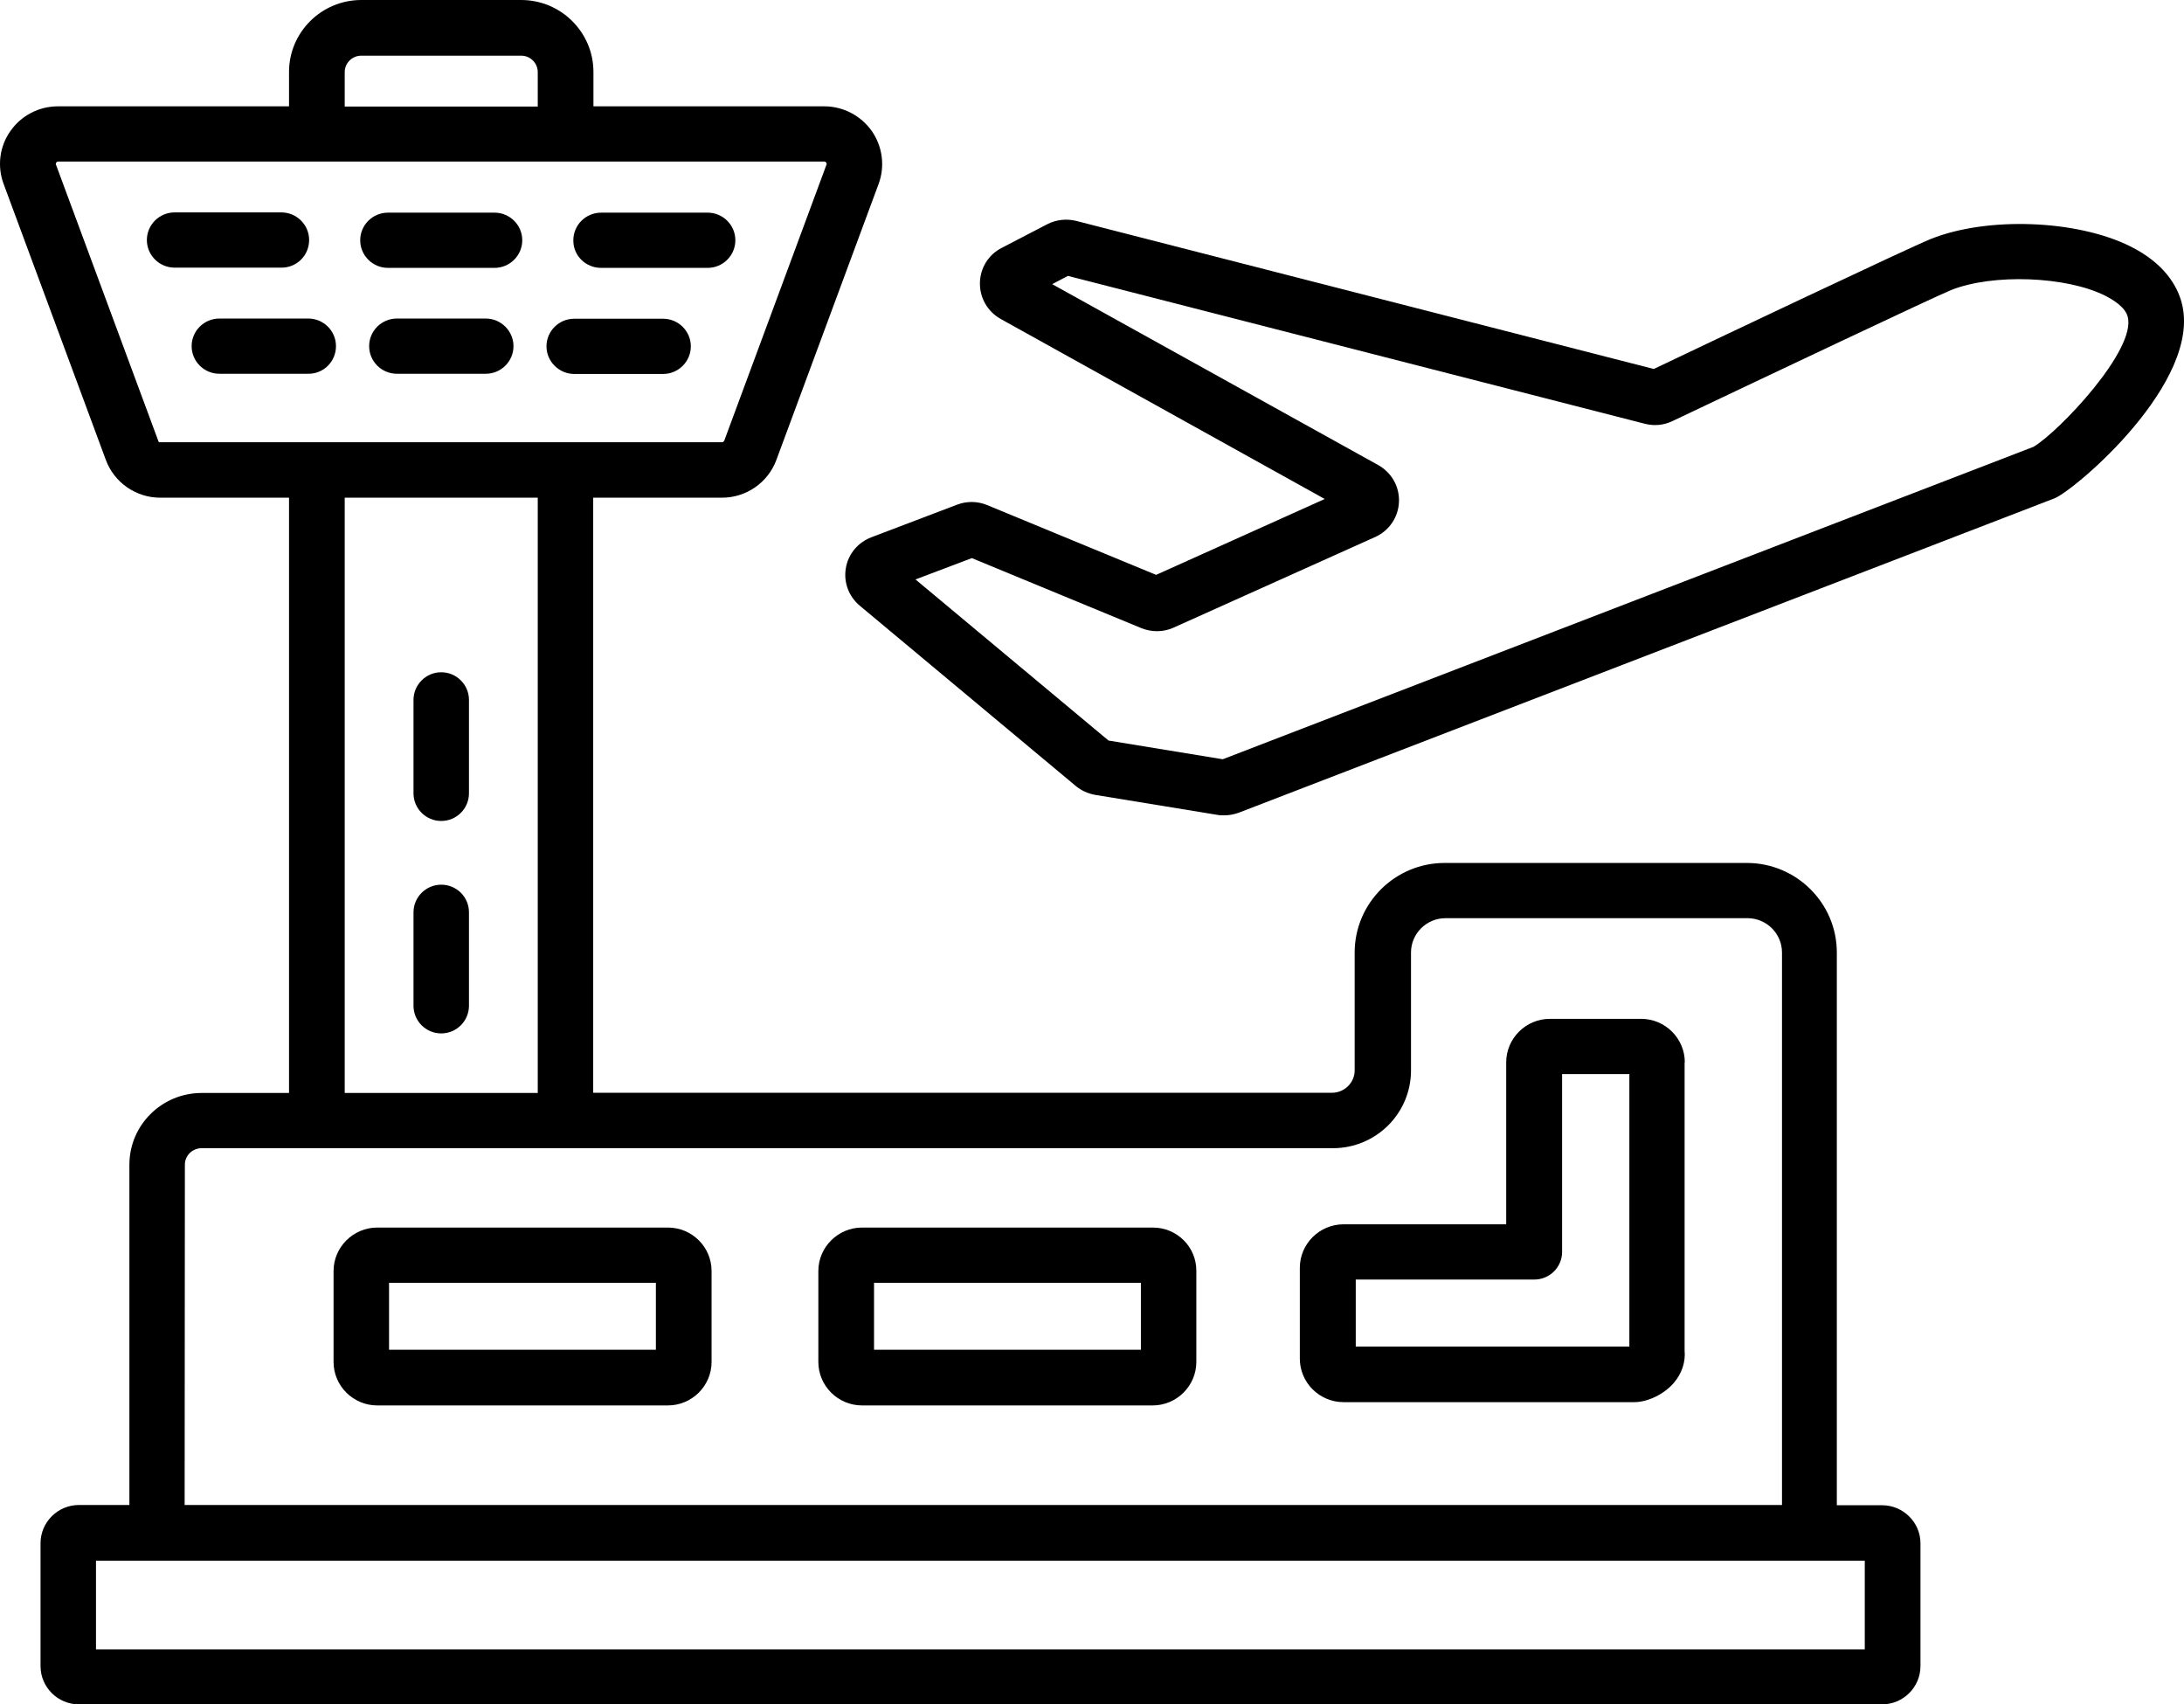 <svg xmlns="http://www.w3.org/2000/svg" xmlns:xlink="http://www.w3.org/1999/xlink" fill="none" version="1.1" width="64.003" height="49.933" viewBox="0 0 64.003 49.933"><g><g><path d="M63.933,8.86C63.805,8.389,63.44,7.72,62.429,7.217C60.867,6.44,58.244,6.338,56.586,7C55.934,7.262,50.014,10.071,48.465,10.81L31.539,6.472C31.258,6.402,30.957,6.433,30.694,6.567L29.357,7.262C28.967,7.459,28.723,7.854,28.717,8.293C28.711,8.727,28.941,9.128,29.325,9.344L38.822,14.619L33.881,16.842L28.928,14.797C28.647,14.682,28.34,14.676,28.052,14.784L25.537,15.74C25.14,15.893,24.858,16.23,24.788,16.644C24.717,17.058,24.871,17.472,25.197,17.746L31.526,23.027C31.686,23.161,31.885,23.25,32.096,23.288L35.68,23.874C35.744,23.887,35.808,23.887,35.872,23.887C36.019,23.887,36.16,23.861,36.3,23.811C37.907,23.193,59.792,14.759,60.208,14.6C60.81,14.358,64.56,11.179,63.933,8.86ZM59.594,13.09C58.538,13.498,38.124,21.364,35.833,22.244L32.486,21.696L26.829,16.976L28.48,16.351L33.446,18.402C33.747,18.524,34.093,18.524,34.387,18.39L40.3,15.733C40.709,15.549,40.978,15.154,40.997,14.708C41.017,14.262,40.786,13.848,40.389,13.625L30.835,8.325L31.296,8.083L48.203,12.415C48.478,12.485,48.753,12.459,49.009,12.338C51.8,11.013,56.663,8.708,57.181,8.497C58.397,8.013,60.547,8.09,61.693,8.663C61.904,8.771,62.275,8.988,62.352,9.274C62.621,10.243,60.336,12.65,59.594,13.09Z" fill="#000000" fill-opacity="1" style="mix-blend-mode:passthrough"/></g><g><path d="M19.573,35.964L11.055,35.964C10.351,35.964,9.775,36.538,9.775,37.238L9.775,39.901C9.775,40.602,10.351,41.175,11.055,41.175L19.573,41.175C20.277,41.175,20.853,40.602,20.853,39.901L20.853,37.238C20.853,36.531,20.277,35.964,19.573,35.964ZM19.215,39.544L11.401,39.544L11.401,37.582L19.221,37.582L19.221,39.544L19.215,39.544Z" fill="#000000" fill-opacity="1" style="mix-blend-mode:passthrough"/></g><g><path d="M33.786,35.964L25.262,35.964C24.558,35.964,23.982,36.538,23.982,37.238L23.982,39.901C23.982,40.602,24.558,41.175,25.262,41.175L33.779,41.175C34.483,41.175,35.059,40.602,35.059,39.901L35.059,37.238C35.066,36.531,34.49,35.964,33.786,35.964ZM33.434,39.544L25.614,39.544L25.614,37.582L33.434,37.582L33.434,39.544Z" fill="#000000" fill-opacity="1" style="mix-blend-mode:passthrough"/></g><g><path d="M49.374,31.123C49.374,30.422,48.798,29.849,48.095,29.849L45.42,29.849C44.716,29.849,44.14,30.422,44.14,31.123L44.14,35.869L39.372,35.869C38.668,35.869,38.092,36.442,38.092,37.143L38.092,39.805C38.092,40.506,38.668,41.079,39.372,41.079L47.89,41.079C48.287,41.079,48.76,40.85,49.048,40.519C49.285,40.245,49.4,39.907,49.368,39.563L49.368,31.123L49.374,31.123ZM47.749,39.449L39.731,39.449L39.731,37.487L44.965,37.487C45.413,37.487,45.778,37.124,45.778,36.678L45.778,31.467L47.749,31.467L47.749,39.449Z" fill="#000000" fill-opacity="1" style="mix-blend-mode:passthrough"/></g><g><path d="M9.059,7.032C9.059,6.586,8.694,6.223,8.246,6.223L5.117,6.223C4.669,6.223,4.304,6.586,4.304,7.032C4.304,7.478,4.669,7.841,5.117,7.841L8.239,7.841C8.694,7.848,9.059,7.485,9.059,7.032Z" fill="#000000" fill-opacity="1" style="mix-blend-mode:passthrough"/></g><g><path d="M11.369,7.848L14.492,7.848C14.94,7.848,15.305,7.485,15.305,7.039C15.305,6.593,14.94,6.23,14.492,6.23L11.369,6.23C10.921,6.23,10.556,6.593,10.556,7.039C10.556,7.485,10.921,7.848,11.369,7.848Z" fill="#000000" fill-opacity="1" style="mix-blend-mode:passthrough"/></g><g><path d="M17.615,7.848L20.738,7.848C21.185,7.848,21.55,7.485,21.55,7.039C21.55,6.593,21.185,6.23,20.738,6.23L17.615,6.23C17.167,6.23,16.802,6.593,16.802,7.039C16.796,7.485,17.16,7.848,17.615,7.848Z" fill="#000000" fill-opacity="1" style="mix-blend-mode:passthrough"/></g><g><path d="M9.846,10.141C9.846,9.695,9.481,9.332,9.033,9.332L6.429,9.332C5.981,9.332,5.616,9.695,5.616,10.141C5.616,10.587,5.981,10.95,6.429,10.95L9.033,10.95C9.481,10.956,9.846,10.593,9.846,10.141Z" fill="#000000" fill-opacity="1" style="mix-blend-mode:passthrough"/></g><g><path d="M14.236,9.332L11.631,9.332C11.183,9.332,10.818,9.695,10.818,10.141C10.818,10.587,11.183,10.95,11.631,10.95L14.236,10.95C14.684,10.95,15.048,10.587,15.048,10.141C15.048,9.695,14.677,9.332,14.236,9.332Z" fill="#000000" fill-opacity="1" style="mix-blend-mode:passthrough"/></g><g><path d="M16.827,10.956L19.432,10.956C19.88,10.956,20.245,10.593,20.245,10.147C20.245,9.701,19.88,9.338,19.432,9.338L16.827,9.338C16.379,9.338,16.015,9.701,16.015,10.147C16.015,10.593,16.386,10.956,16.827,10.956Z" fill="#000000" fill-opacity="1" style="mix-blend-mode:passthrough"/></g><g><path d="M12.93,19.695C12.483,19.695,12.118,20.059,12.118,20.504L12.118,23.243C12.118,23.689,12.483,24.052,12.93,24.052C13.378,24.052,13.743,23.689,13.743,23.243L13.743,20.504C13.743,20.059,13.378,19.695,12.93,19.695Z" fill="#000000" fill-opacity="1" style="mix-blend-mode:passthrough"/></g><g><path d="M12.93,25.919C12.483,25.919,12.118,26.282,12.118,26.728L12.118,29.467C12.118,29.913,12.483,30.276,12.93,30.276C13.378,30.276,13.743,29.913,13.743,29.467L13.743,26.728C13.743,26.276,13.378,25.919,12.93,25.919Z" fill="#000000" fill-opacity="1" style="mix-blend-mode:passthrough"/></g><g><path d="M55.153,44.099L53.829,44.099L53.829,27.906C53.829,26.46,52.645,25.282,51.192,25.282L42.335,25.282C40.883,25.282,39.699,26.46,39.699,27.906L39.699,31.359C39.699,31.722,39.398,32.015,39.033,32.015L17.384,32.015L17.384,14.581L21.16,14.581C21.87,14.581,22.51,14.135,22.753,13.472L25.748,5.389C25.94,4.873,25.863,4.293,25.55,3.841C25.23,3.389,24.712,3.115,24.155,3.115L17.391,3.115L17.391,2.108C17.391,0.949,16.444,0,15.273,0L10.588,0C9.423,0,8.47,0.943,8.47,2.108L8.47,3.115L1.699,3.115C1.143,3.115,0.624,3.382,0.304,3.841C-0.016,4.293,-0.086,4.873,0.106,5.389L3.101,13.472C3.344,14.135,3.984,14.581,4.694,14.581L8.47,14.581L8.47,32.021L5.91,32.021C4.739,32.021,3.792,32.964,3.792,34.123L3.792,44.092L2.314,44.092C1.693,44.092,1.188,44.595,1.188,45.213L1.188,48.812C1.188,49.43,1.693,49.933,2.314,49.933L55.153,49.933C55.774,49.933,56.28,49.43,56.28,48.812L56.28,45.213C56.28,44.602,55.774,44.099,55.153,44.099ZM10.102,2.115C10.102,1.847,10.319,1.631,10.588,1.631L15.273,1.631C15.541,1.631,15.759,1.847,15.759,2.115L15.759,3.121L10.102,3.121L10.102,2.115ZM4.637,12.912L1.642,4.828C1.635,4.816,1.629,4.796,1.648,4.765C1.667,4.733,1.693,4.733,1.706,4.733L24.155,4.733C24.168,4.733,24.193,4.733,24.212,4.765C24.232,4.796,24.225,4.816,24.219,4.828L21.224,12.912C21.211,12.937,21.185,12.956,21.16,12.956L4.701,12.956C4.669,12.963,4.637,12.944,4.637,12.912ZM10.102,14.581L15.759,14.581L15.759,32.021L10.102,32.021L10.102,14.581ZM5.418,34.123C5.418,33.856,5.635,33.639,5.91,33.639L9.283,33.639L9.296,33.639L9.308,33.639L16.578,33.639L16.591,33.639L16.604,33.639L39.059,33.639C40.326,33.639,41.35,32.62,41.35,31.359L41.35,27.906C41.35,27.352,41.804,26.9,42.361,26.9L51.211,26.9C51.768,26.9,52.222,27.352,52.222,27.906L52.222,44.092L5.411,44.092L5.418,34.123ZM54.648,48.322L2.813,48.322L2.813,45.723L54.648,45.723L54.648,48.322Z" fill="#000000" fill-opacity="1" style="mix-blend-mode:passthrough"/></g></g></svg>